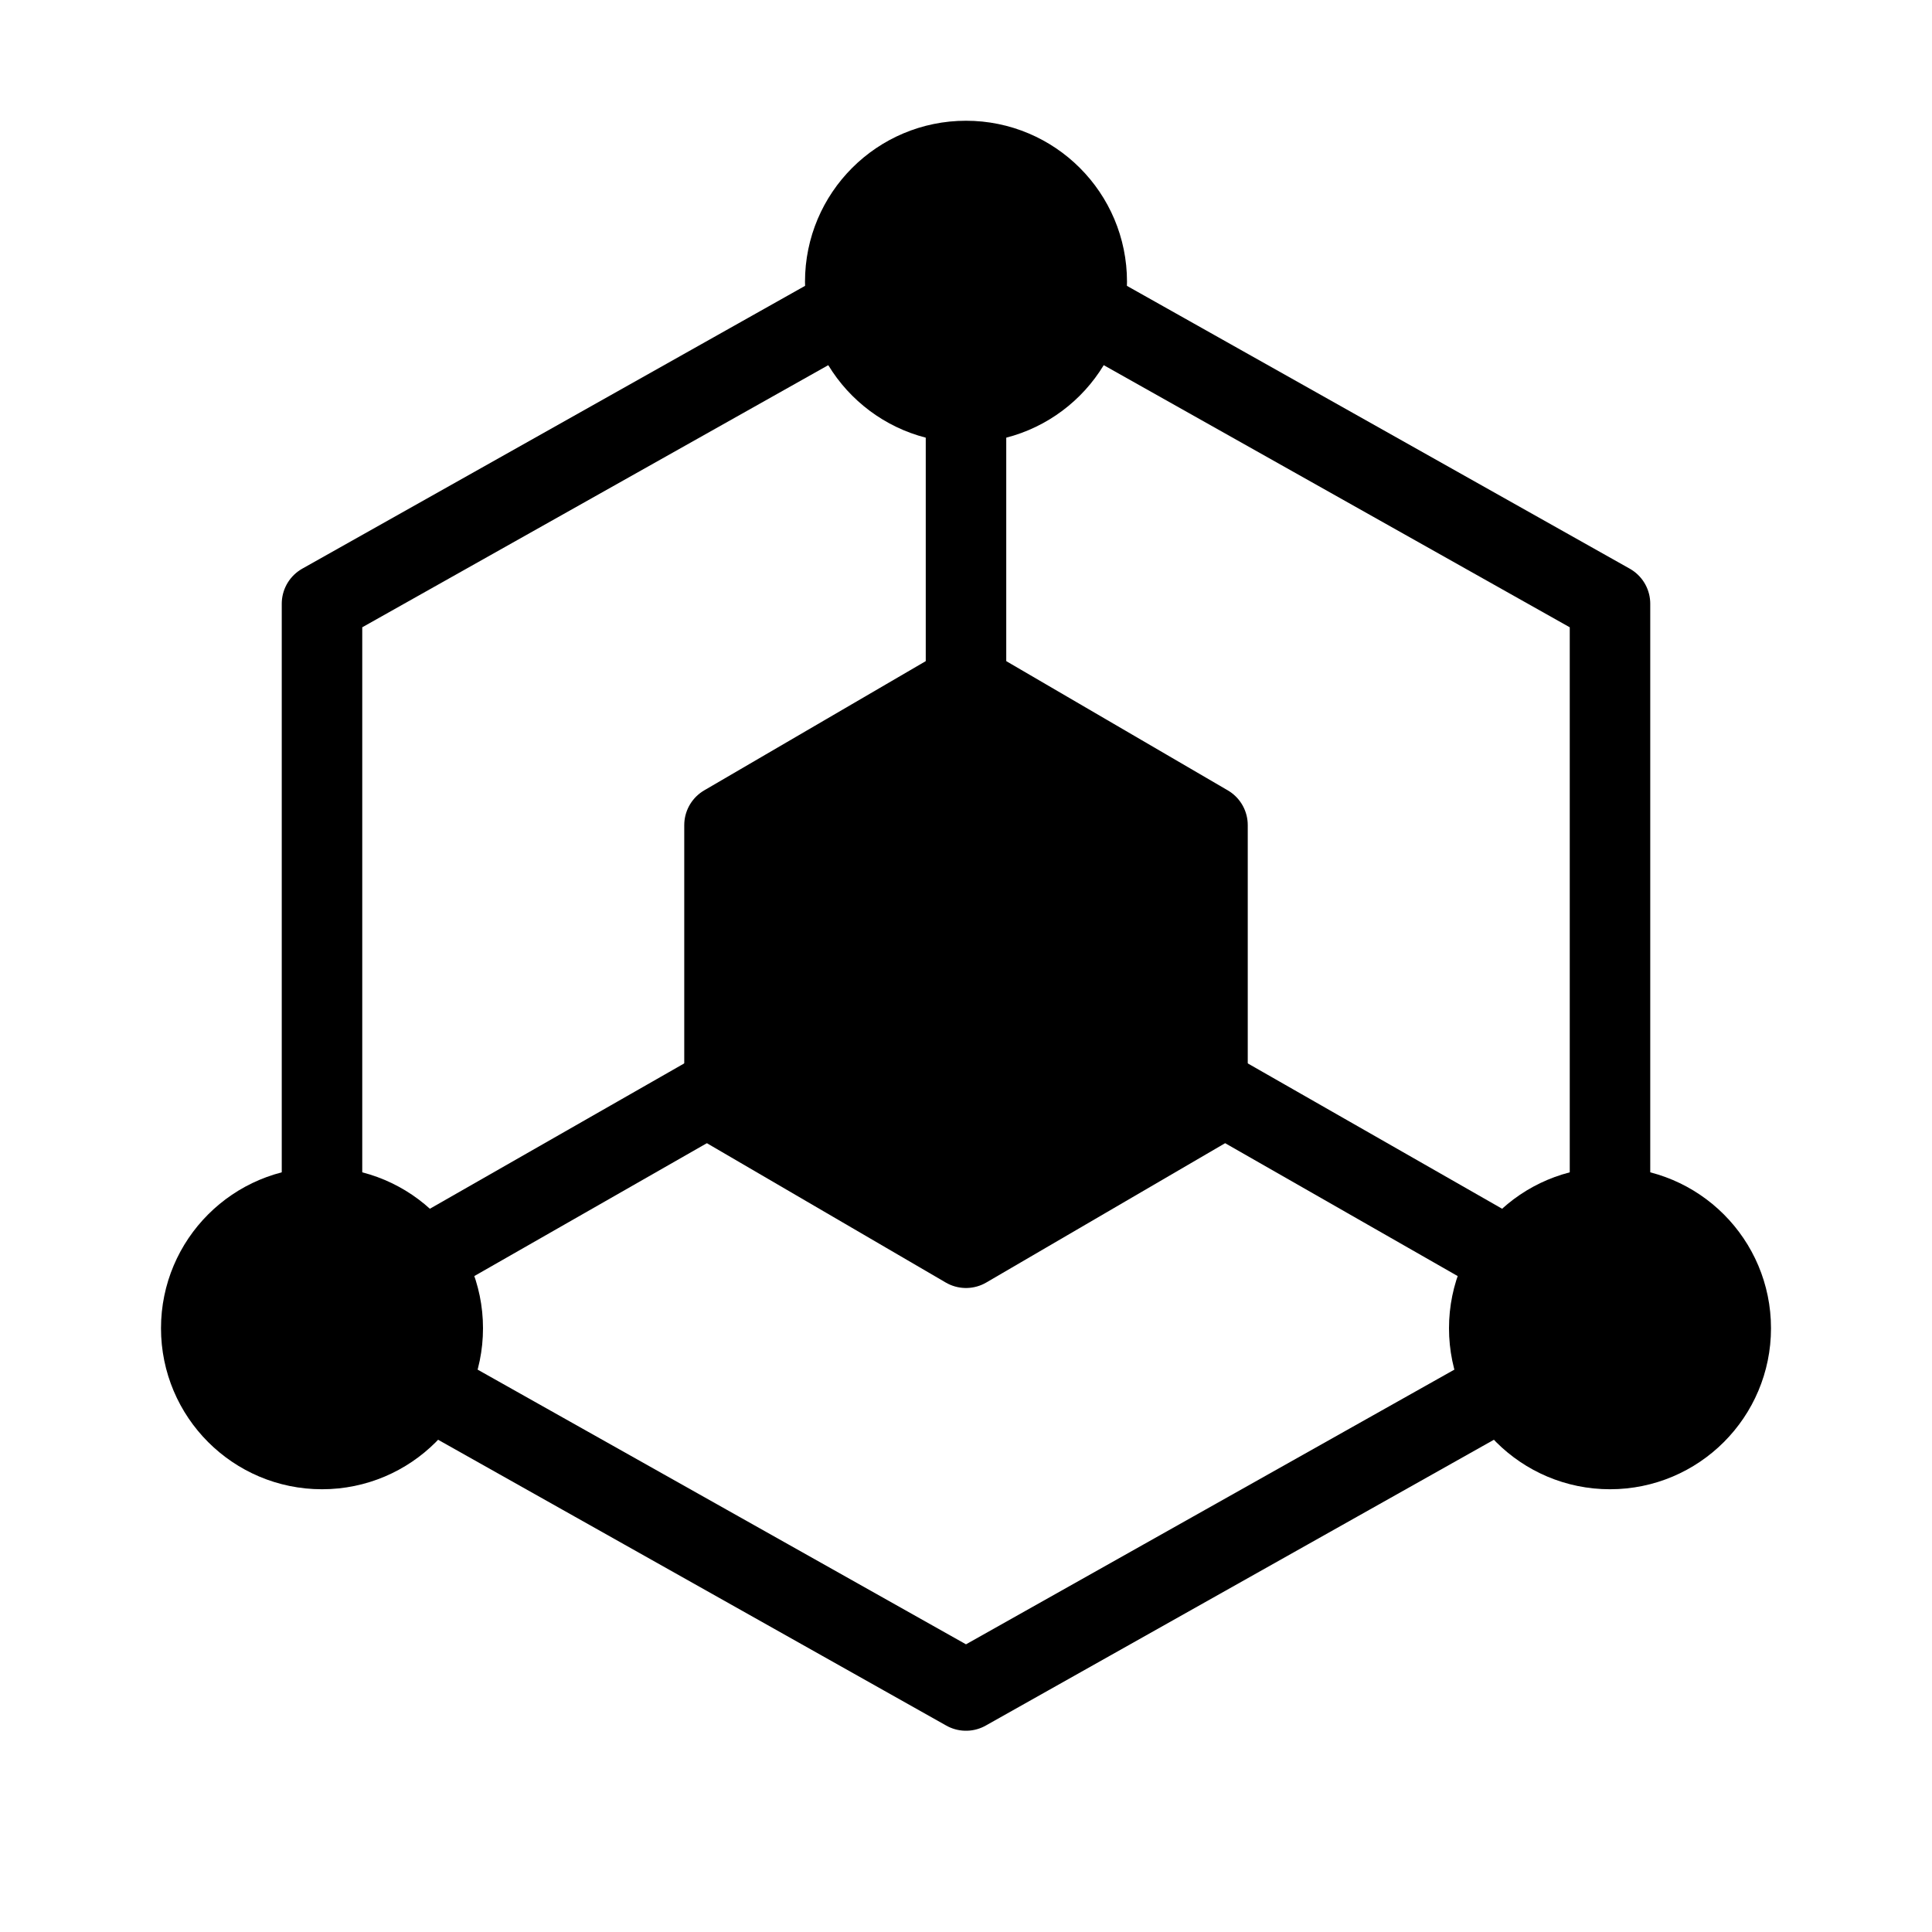 <svg viewBox="0 0 48 48" fill="none" xmlns="http://www.w3.org/2000/svg"><path d="M11 34.688L24 42L32 37.5L37 34.688" stroke="currentColor" stroke-width="2" stroke-linecap="round" stroke-linejoin="round"/><path d="M40 30V15L27.5 7.969" stroke="currentColor" stroke-width="2" stroke-linecap="round" stroke-linejoin="round"/><path d="M20.5 7.969L8 15V30" stroke="currentColor" stroke-width="2" stroke-linecap="round" stroke-linejoin="round"/><path d="M21 18.75L18 20.5V24V27.5L21 29.25L24 31L27 29.25L30 27.5V24V20.5L27 18.75L24 17L21 18.75Z" fill="currentColor" stroke="currentColor" stroke-width="2" stroke-linecap="round" stroke-linejoin="round"/><path d="M24 17V10" stroke="currentColor" stroke-width="2" stroke-linecap="round" stroke-linejoin="round"/><path d="M30 27L37 31" stroke="currentColor" stroke-width="2" stroke-linecap="round" stroke-linejoin="round"/><path d="M18 27L11 31" stroke="currentColor" stroke-width="2" stroke-linecap="round" stroke-linejoin="round"/><circle cx="24" cy="7" r="3" fill="currentColor" stroke="currentColor" stroke-width="2" stroke-linecap="round" stroke-linejoin="round"/><circle cx="8" cy="33" r="3" fill="currentColor" stroke="currentColor" stroke-width="2" stroke-linecap="round" stroke-linejoin="round"/><circle cx="40" cy="33" r="3" fill="currentColor" stroke="currentColor" stroke-width="2" stroke-linecap="round" stroke-linejoin="round"/></svg>